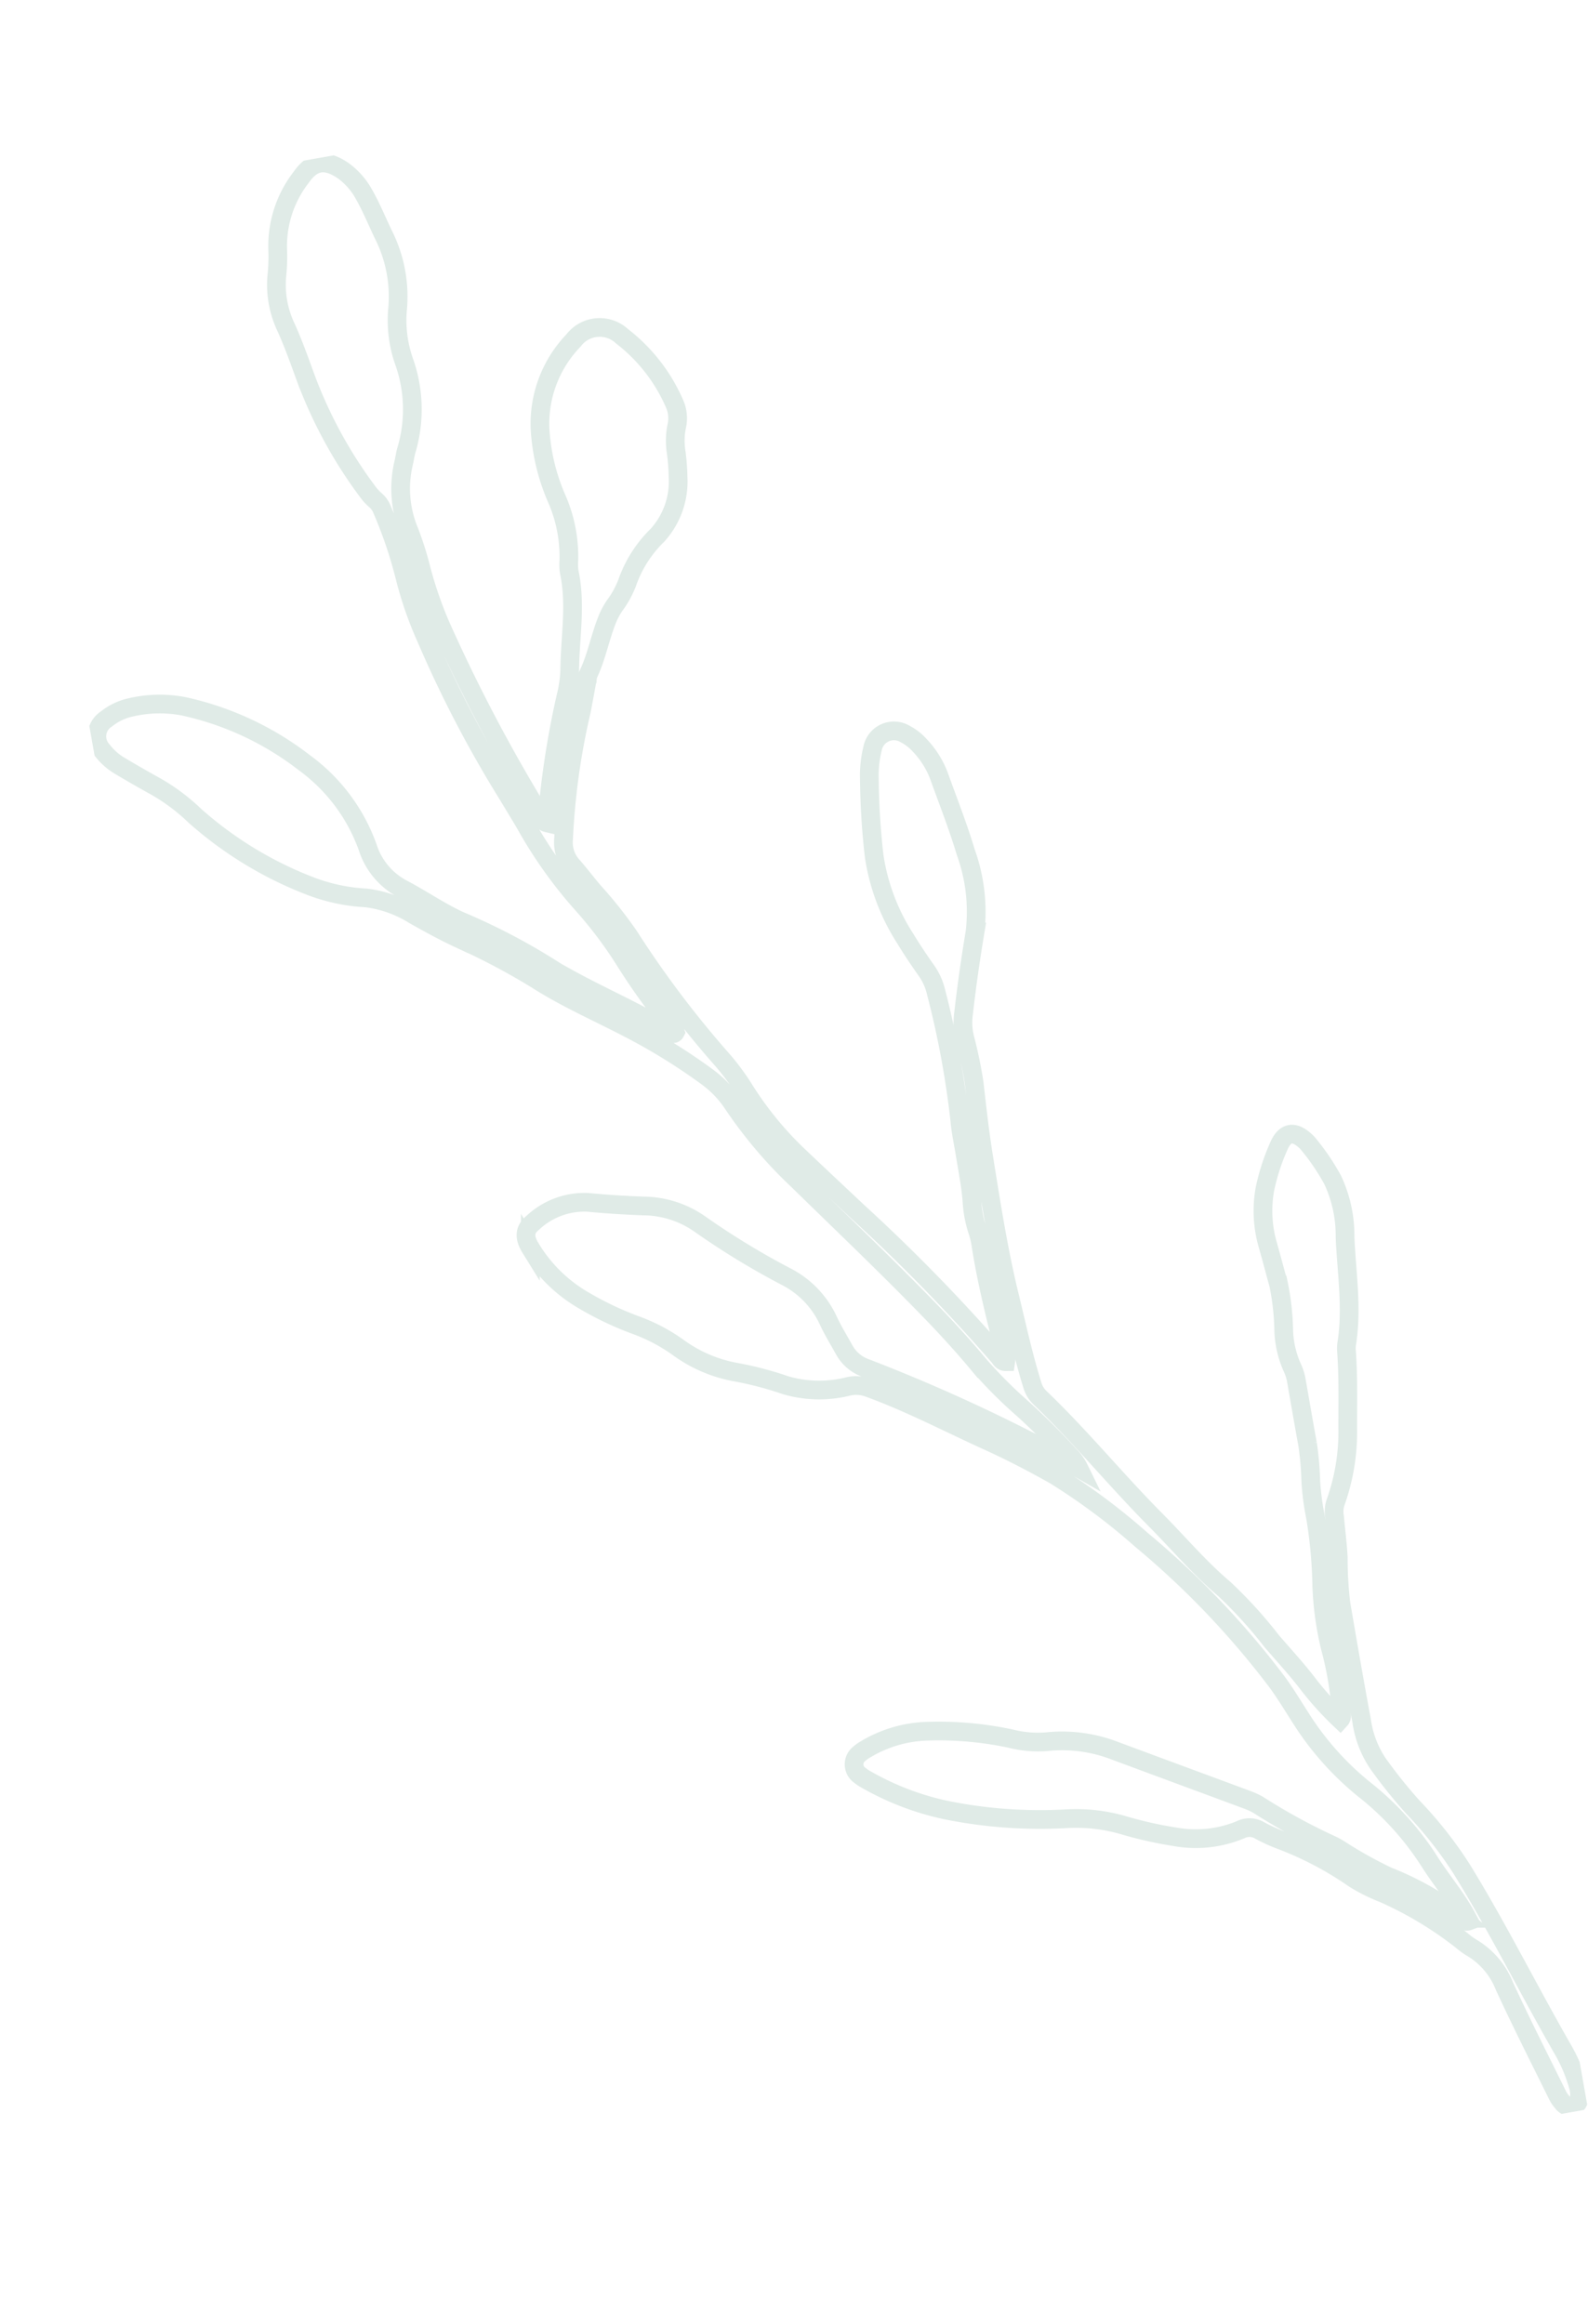 <svg xmlns="http://www.w3.org/2000/svg" xmlns:xlink="http://www.w3.org/1999/xlink" width="127.322" height="186.274" viewBox="0 0 127.322 186.274"><defs><clipPath id="a"><rect width="99.013" height="171.689" transform="translate(0 0)" fill="none" stroke="#e0ebe7" stroke-width="1.5"/></clipPath></defs><g transform="matrix(-0.985, 0.174, -0.174, -0.985, 127.322, 169.08)" clip-path="url(#a)"><path d="M13.7,33.774a24.787,24.787,0,0,1,2.052,3.278c.687,1.325,1.489,2.573,2.252,3.853a36.157,36.157,0,0,0,3.019,4.79C22.7,47.707,24,49.963,25.484,52.1c2.565,3.693,4.759,7.626,7.421,11.257a2.276,2.276,0,0,1,.432,1.106c.308,2.4.4,4.807.553,7.216.254,3.84.17,7.68.111,11.515-.031,1.98-.16,3.96-.281,5.936a35,35,0,0,0,.121,3.8,5.316,5.316,0,0,1-.254,1.824c-.624,2.11-1.311,4.2-2.042,6.271a14.054,14.054,0,0,0-.379,6.44c.241,2.087.664,4.156,1.022,6.23a7.242,7.242,0,0,0,1.119,2.832,4.171,4.171,0,0,0,.994,1.1,1.743,1.743,0,0,0,2.779-.709,8.793,8.793,0,0,0,.669-2.319,58.477,58.477,0,0,0,.7-6.177,16.782,16.782,0,0,0-1.316-6.97c-.37-.955-.789-1.892-1.222-2.815a4.865,4.865,0,0,1-.45-1.793,72.865,72.865,0,0,1-.089-10.484c.08-.861.04-1.731.054-2.6.022-1.36-.022-2.72.129-4.085a9.119,9.119,0,0,0-.05-2.315,7.174,7.174,0,0,1-.063-1.111c.063-2.947-.152-5.882-.366-8.812a1.387,1.387,0,0,1,.036-.749c.3.049.361.321.477.517a141.308,141.308,0,0,0,9.165,13.442c1.334,1.793,2.676,3.577,4,5.378a27.642,27.642,0,0,1,3.265,5.932,19.013,19.013,0,0,0,1.347,2.649,81.164,81.164,0,0,1,5.556,10.931,34.146,34.146,0,0,0,2.168,4c.468.8.887,1.632,1.378,2.426a2.788,2.788,0,0,1,.263,2.123,56.371,56.371,0,0,1-3.2,9.888c-.313.812-.611,1.624-.915,2.44a1.467,1.467,0,0,1-.134.343c-.963,1.343-1.5,2.921-2.409,4.29a6.373,6.373,0,0,1-.651.785,7.622,7.622,0,0,0-1.28,1.592,9.857,9.857,0,0,1-3.051,3.336A6.414,6.414,0,0,0,48.64,141.1a16.418,16.418,0,0,0-.192,1.939,5.936,5.936,0,0,1-.379,1.993,2.885,2.885,0,0,0-.16,1.918,13.714,13.714,0,0,0,3.193,6.012,2.631,2.631,0,0,0,3.9.339,9.612,9.612,0,0,0,3.925-7.1,16.34,16.34,0,0,0-.432-5.259,11.542,11.542,0,0,1-.058-4.972,3.8,3.8,0,0,0,.12-.919c-.089-2.676.866-5.169,1.338-7.747a10.408,10.408,0,0,1,.673-2.025,69.914,69.914,0,0,0,3.261-9.664c.232.1.241.313.3.477a132.545,132.545,0,0,1,5.338,16.617,31.946,31.946,0,0,1,.745,4.768,25.548,25.548,0,0,0,.406,3.037,8.887,8.887,0,0,1-.495,5.459c-.161.37-.277.763-.464,1.115a11.455,11.455,0,0,0-.99,6.971,10.035,10.035,0,0,1-.192,4.054,11.049,11.049,0,0,0,.053,6.23c.308,1.106.549,2.226.928,3.31a5.844,5.844,0,0,0,1.311,2.23c1.316,1.307,2.346,1.2,3.457.089a8.985,8.985,0,0,0,2.867-5.49,14.767,14.767,0,0,1,.433-1.994,7.962,7.962,0,0,0,0-4.044c-.384-1.472-.624-2.966-.892-4.46a36.5,36.5,0,0,0-3.246-9.66,4.335,4.335,0,0,0-.54-.865,1.877,1.877,0,0,1-.388-.83,34.944,34.944,0,0,1-.865-5.687,29.565,29.565,0,0,0-.834-5.128,93.583,93.583,0,0,0-4.251-13.452c-.33-.869-.677-1.735-.994-2.6a35.864,35.864,0,0,0-3.35-7.042,33.813,33.813,0,0,1-2.608-5.133A51.05,51.05,0,0,0,57,98.218a2.159,2.159,0,0,1-.4-.918c.121-.157.241-.076.33,0,2.364,2.113,5.036,3.835,7.493,5.837.361.295.732.575,1.066.9a50.034,50.034,0,0,0,6.561,5.053c1.436.991,2.676,2.226,4.045,3.287a5.732,5.732,0,0,1,2.212,3.809,14.364,14.364,0,0,0,3.8,7.533,24.2,24.2,0,0,0,8.772,6.158,10.24,10.24,0,0,0,4.215.647,4.728,4.728,0,0,0,2.047-.575,1.651,1.651,0,0,0,.749-2.435,4.862,4.862,0,0,0-1.155-1.45q-1.272-1.1-2.573-2.149a15.839,15.839,0,0,1-2.663-2.85,30.294,30.294,0,0,0-8.295-7.248,14.664,14.664,0,0,0-4.063-1.61,9.367,9.367,0,0,1-3.523-1.993c-1.058-.87-2.118-1.726-3.239-2.511a53.662,53.662,0,0,1-5.588-4.34c-2.149-1.975-4.607-3.577-6.908-5.374a47.173,47.173,0,0,1-5.116-4.6,8.513,8.513,0,0,1-1.744-2.609,35.949,35.949,0,0,0-4.036-6.886c-2.962-4.134-5.985-8.228-8.827-12.447-1-1.494-1.962-3.015-2.854-4.576a35.91,35.91,0,0,0-2.868-4.12c-1.106-1.423-2.136-2.9-3.1-4.416a3.75,3.75,0,0,1-.513-1.088c.754.625,1.481,1.284,2.266,1.869a137.244,137.244,0,0,0,13.13,9,3.169,3.169,0,0,1,1.494,1.811c.281.82.606,1.632.825,2.466A7.48,7.48,0,0,0,51.3,76.49a61.875,61.875,0,0,1,6.07,5.357,7.97,7.97,0,0,0,4.148,2.176c1.458.313,2.908.66,4.344,1.062a6.052,6.052,0,0,0,4.651-.843c.749-.411.892-1.04.535-1.936a11.986,11.986,0,0,0-3.18-4.639,25.623,25.623,0,0,0-3.991-2.894,14.069,14.069,0,0,1-3.158-2.448,11.176,11.176,0,0,0-4.187-2.712,27.462,27.462,0,0,1-3.72-1.717,9.569,9.569,0,0,0-4.972-.963,2.871,2.871,0,0,1-1.565-.406c-3.047-1.761-5.825-3.916-8.72-5.9-1.641-1.124-3.215-2.338-4.75-3.6a51.315,51.315,0,0,1-5.922-6.293,68.336,68.336,0,0,1-8.523-12.719c-.593-1.119-1.044-2.315-1.534-3.488a23.5,23.5,0,0,0-4.013-6.556,23.277,23.277,0,0,1-4.188-6.659C8.037,19.886,7.266,18.53,6.7,17.085c-.125-.312-.223-.633-.343-.99.317-.058.419.17.544.308a23.507,23.507,0,0,0,5.21,4.33A33.835,33.835,0,0,1,15.5,23.49a6.011,6.011,0,0,0,.652.53,48.143,48.143,0,0,1,5.213,4.174,6.144,6.144,0,0,0,.763.531c3.3,1.936,6.6,3.858,9.892,5.794a11.752,11.752,0,0,0,5.209,1.61,8.985,8.985,0,0,1,2.779.754,27.717,27.717,0,0,0,6.462,1.735,10.126,10.126,0,0,0,5.133-.58,2.462,2.462,0,0,0,.5-.236,1.068,1.068,0,0,0,.281-1.735,3.208,3.208,0,0,0-.473-.446,22.187,22.187,0,0,0-5.9-3.514,37.891,37.891,0,0,0-9.38-2.345,13.559,13.559,0,0,1-4.353-1.3,31.845,31.845,0,0,0-3.867-1.619,9.332,9.332,0,0,0-5.32-.366,1.6,1.6,0,0,1-1.481-.317,12.761,12.761,0,0,0-1.53-1.057A27.113,27.113,0,0,1,14.8,21.006a14.289,14.289,0,0,0-2.1-1.552,29.532,29.532,0,0,1-5.53-4.821,5.661,5.661,0,0,0-.642-.669,6.233,6.233,0,0,1-2.074-3.515C3.627,7.3,2.681,4.191,1.772,1.069A2.431,2.431,0,0,0,1.5.481.766.766,0,0,0,.67.017C.282.1.139.409.054.758a2.264,2.264,0,0,0-.031.829,12.526,12.526,0,0,0,.647,2.9c1.9,5.245,3.465,10.6,5.521,15.792a32.218,32.218,0,0,0,2.984,5.562,38.981,38.981,0,0,1,2.18,3.992,8.148,8.148,0,0,1,.67,3.536c.031,3.193.018,6.382,0,9.571a30.839,30.839,0,0,1-.438,3.688c-.129,1.08-.178,2.159-.267,3.238a2.368,2.368,0,0,1-.254,1.066,16.79,16.79,0,0,0-2.024,5.749c-.361,2.042-.772,4.08-.981,6.146a2.8,2.8,0,0,1-.121.544C7,66.09,6.967,68.962,6.593,71.78a10.493,10.493,0,0,0,.178,4.692,17.945,17.945,0,0,0,1.445,3.215,1.522,1.522,0,0,0,.156.227c.763,1.013,1.516,1.009,2.195-.049a17.114,17.114,0,0,0,1.659-3.113,9.85,9.85,0,0,0,.567-4.567c-.112-1.079-.2-2.158-.3-3.238a20.153,20.153,0,0,1,.245-3.7,7.9,7.9,0,0,0-.165-3.037,4.017,4.017,0,0,1-.138-1.1c0-1.7.013-3.407,0-5.111a24.267,24.267,0,0,1,.259-2.961,21.334,21.334,0,0,0,.134-2.966,37.306,37.306,0,0,1,.459-5.455,24.578,24.578,0,0,0,.192-4.995,27.812,27.812,0,0,1,.058-5.477A.42.42,0,0,1,13.7,33.774Z" transform="translate(0.428 0.428)" fill="none" stroke="#e0ebe7" stroke-miterlimit="10" stroke-width="1.5"/></g></svg>
